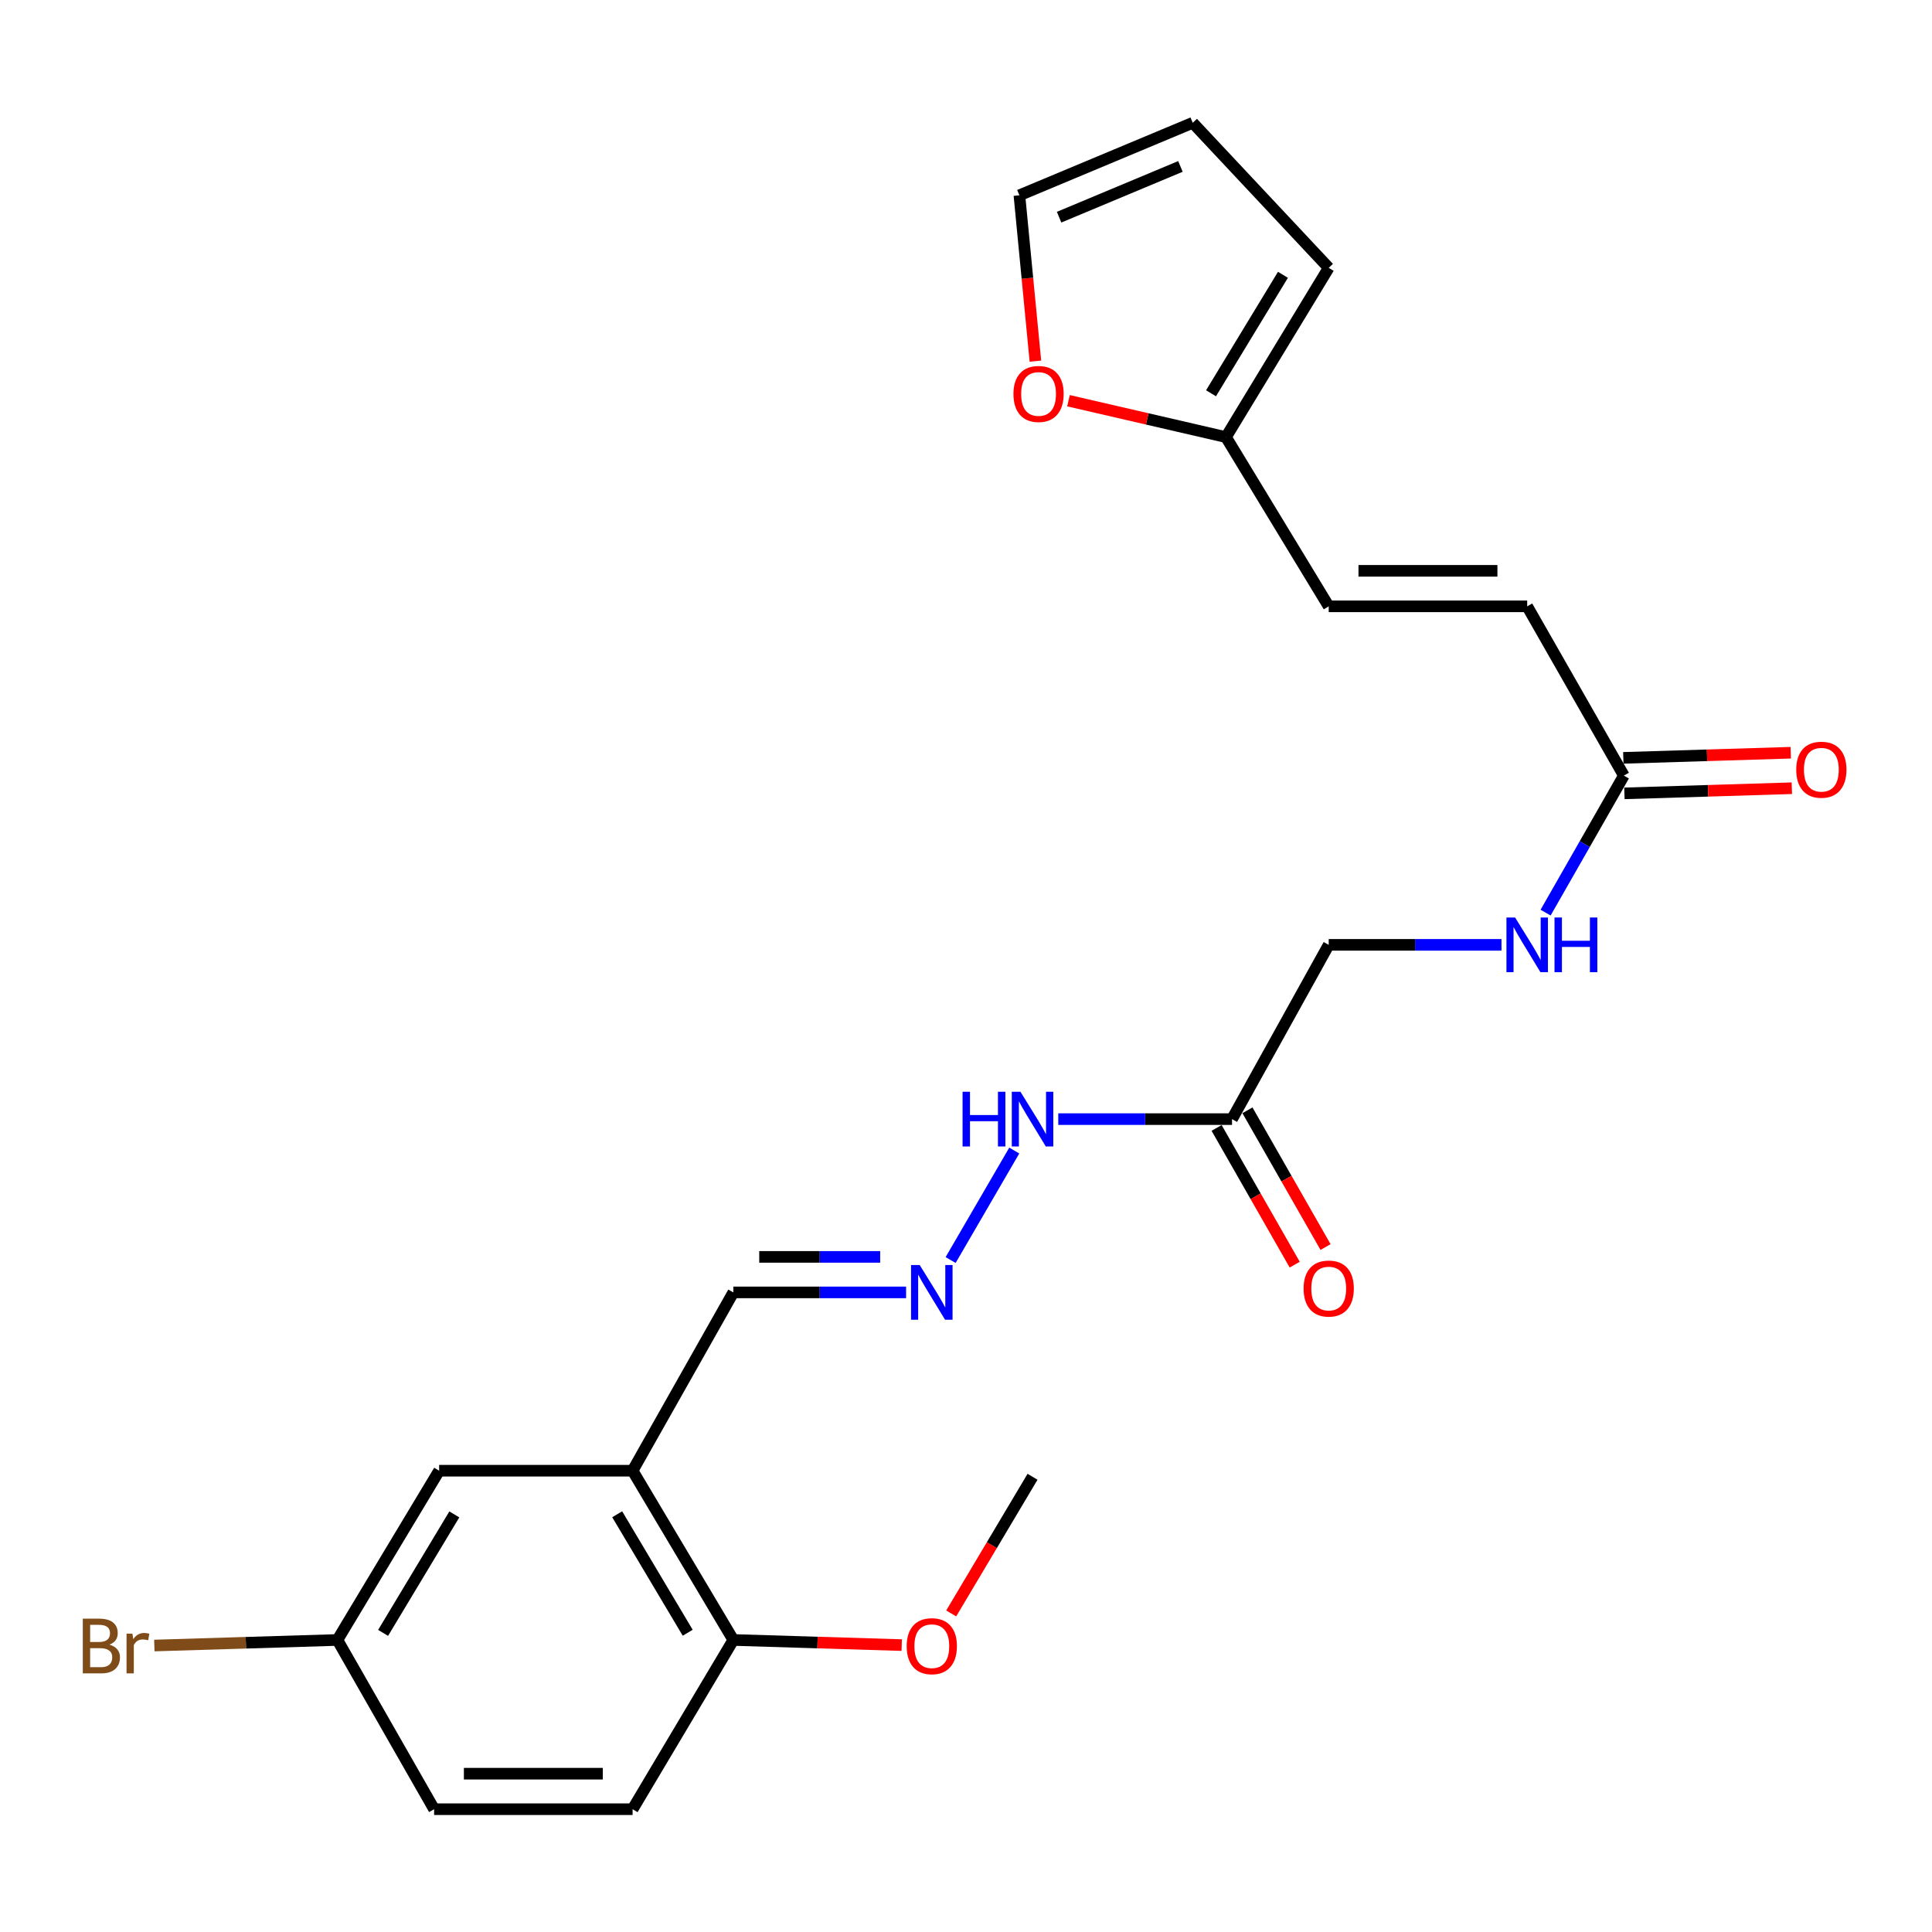 <?xml version='1.0' encoding='iso-8859-1'?>
<svg version='1.1' baseProfile='full'
              xmlns='http://www.w3.org/2000/svg'
                      xmlns:rdkit='http://www.rdkit.org/xml'
                      xmlns:xlink='http://www.w3.org/1999/xlink'
                  xml:space='preserve'
width='1000px' height='1000px' viewBox='0 0 1000 1000'>
<!-- END OF HEADER -->
<rect style='opacity:1.0;fill:#FFFFFF;stroke:none' width='1000' height='1000' x='0' y='0'> </rect>
<path class='bond-7' d='M 327.428,761.238 L 379.569,848.844' style='fill:none;fill-rule:evenodd;stroke:#000000;stroke-width:6px;stroke-linecap:butt;stroke-linejoin:miter;stroke-opacity:1' />
<path class='bond-7' d='M 319.454,783.78 L 355.953,845.104' style='fill:none;fill-rule:evenodd;stroke:#000000;stroke-width:6px;stroke-linecap:butt;stroke-linejoin:miter;stroke-opacity:1' />
<path class='bond-10' d='M 327.428,761.238 L 227.301,761.238' style='fill:none;fill-rule:evenodd;stroke:#000000;stroke-width:6px;stroke-linecap:butt;stroke-linejoin:miter;stroke-opacity:1' />
<path class='bond-13' d='M 327.428,761.238 L 379.569,668.944' style='fill:none;fill-rule:evenodd;stroke:#000000;stroke-width:6px;stroke-linecap:butt;stroke-linejoin:miter;stroke-opacity:1' />
<path class='bond-0' d='M 637.692,579.254 L 592.727,579.254' style='fill:none;fill-rule:evenodd;stroke:#000000;stroke-width:6px;stroke-linecap:butt;stroke-linejoin:miter;stroke-opacity:1' />
<path class='bond-0' d='M 592.727,579.254 L 547.762,579.254' style='fill:none;fill-rule:evenodd;stroke:#0000FF;stroke-width:6px;stroke-linecap:butt;stroke-linejoin:miter;stroke-opacity:1' />
<path class='bond-12' d='M 629.712,583.812 L 649.925,619.199' style='fill:none;fill-rule:evenodd;stroke:#000000;stroke-width:6px;stroke-linecap:butt;stroke-linejoin:miter;stroke-opacity:1' />
<path class='bond-12' d='M 649.925,619.199 L 670.139,654.587' style='fill:none;fill-rule:evenodd;stroke:#FF0000;stroke-width:6px;stroke-linecap:butt;stroke-linejoin:miter;stroke-opacity:1' />
<path class='bond-12' d='M 645.673,574.695 L 665.886,610.082' style='fill:none;fill-rule:evenodd;stroke:#000000;stroke-width:6px;stroke-linecap:butt;stroke-linejoin:miter;stroke-opacity:1' />
<path class='bond-12' d='M 665.886,610.082 L 686.1,645.469' style='fill:none;fill-rule:evenodd;stroke:#FF0000;stroke-width:6px;stroke-linecap:butt;stroke-linejoin:miter;stroke-opacity:1' />
<path class='bond-17' d='M 637.692,579.254 L 687.74,489.053' style='fill:none;fill-rule:evenodd;stroke:#000000;stroke-width:6px;stroke-linecap:butt;stroke-linejoin:miter;stroke-opacity:1' />
<path class='bond-1' d='M 840.508,401.456 L 820.254,436.914' style='fill:none;fill-rule:evenodd;stroke:#000000;stroke-width:6px;stroke-linecap:butt;stroke-linejoin:miter;stroke-opacity:1' />
<path class='bond-1' d='M 820.254,436.914 L 800,472.371' style='fill:none;fill-rule:evenodd;stroke:#0000FF;stroke-width:6px;stroke-linecap:butt;stroke-linejoin:miter;stroke-opacity:1' />
<path class='bond-4' d='M 840.508,401.456 L 790.471,313.839' style='fill:none;fill-rule:evenodd;stroke:#000000;stroke-width:6px;stroke-linecap:butt;stroke-linejoin:miter;stroke-opacity:1' />
<path class='bond-16' d='M 840.79,410.643 L 884.122,409.314' style='fill:none;fill-rule:evenodd;stroke:#000000;stroke-width:6px;stroke-linecap:butt;stroke-linejoin:miter;stroke-opacity:1' />
<path class='bond-16' d='M 884.122,409.314 L 927.453,407.985' style='fill:none;fill-rule:evenodd;stroke:#FF0000;stroke-width:6px;stroke-linecap:butt;stroke-linejoin:miter;stroke-opacity:1' />
<path class='bond-16' d='M 840.226,392.27 L 883.558,390.941' style='fill:none;fill-rule:evenodd;stroke:#000000;stroke-width:6px;stroke-linecap:butt;stroke-linejoin:miter;stroke-opacity:1' />
<path class='bond-16' d='M 883.558,390.941 L 926.89,389.612' style='fill:none;fill-rule:evenodd;stroke:#FF0000;stroke-width:6px;stroke-linecap:butt;stroke-linejoin:miter;stroke-opacity:1' />
<path class='bond-2' d='M 634.557,226.243 L 687.74,313.839' style='fill:none;fill-rule:evenodd;stroke:#000000;stroke-width:6px;stroke-linecap:butt;stroke-linejoin:miter;stroke-opacity:1' />
<path class='bond-6' d='M 634.557,226.243 L 593.801,216.825' style='fill:none;fill-rule:evenodd;stroke:#000000;stroke-width:6px;stroke-linecap:butt;stroke-linejoin:miter;stroke-opacity:1' />
<path class='bond-6' d='M 593.801,216.825 L 553.044,207.407' style='fill:none;fill-rule:evenodd;stroke:#FF0000;stroke-width:6px;stroke-linecap:butt;stroke-linejoin:miter;stroke-opacity:1' />
<path class='bond-11' d='M 634.557,226.243 L 687.74,138.636' style='fill:none;fill-rule:evenodd;stroke:#000000;stroke-width:6px;stroke-linecap:butt;stroke-linejoin:miter;stroke-opacity:1' />
<path class='bond-11' d='M 626.822,203.563 L 664.05,142.238' style='fill:none;fill-rule:evenodd;stroke:#000000;stroke-width:6px;stroke-linecap:butt;stroke-linejoin:miter;stroke-opacity:1' />
<path class='bond-3' d='M 468.991,668.944 L 424.28,668.944' style='fill:none;fill-rule:evenodd;stroke:#0000FF;stroke-width:6px;stroke-linecap:butt;stroke-linejoin:miter;stroke-opacity:1' />
<path class='bond-3' d='M 424.28,668.944 L 379.569,668.944' style='fill:none;fill-rule:evenodd;stroke:#000000;stroke-width:6px;stroke-linecap:butt;stroke-linejoin:miter;stroke-opacity:1' />
<path class='bond-3' d='M 455.578,650.562 L 424.28,650.562' style='fill:none;fill-rule:evenodd;stroke:#0000FF;stroke-width:6px;stroke-linecap:butt;stroke-linejoin:miter;stroke-opacity:1' />
<path class='bond-3' d='M 424.28,650.562 L 392.983,650.562' style='fill:none;fill-rule:evenodd;stroke:#000000;stroke-width:6px;stroke-linecap:butt;stroke-linejoin:miter;stroke-opacity:1' />
<path class='bond-9' d='M 492.039,652.19 L 524.983,595.523' style='fill:none;fill-rule:evenodd;stroke:#0000FF;stroke-width:6px;stroke-linecap:butt;stroke-linejoin:miter;stroke-opacity:1' />
<path class='bond-5' d='M 790.471,313.839 L 687.74,313.839' style='fill:none;fill-rule:evenodd;stroke:#000000;stroke-width:6px;stroke-linecap:butt;stroke-linejoin:miter;stroke-opacity:1' />
<path class='bond-5' d='M 775.061,295.458 L 703.15,295.458' style='fill:none;fill-rule:evenodd;stroke:#000000;stroke-width:6px;stroke-linecap:butt;stroke-linejoin:miter;stroke-opacity:1' />
<path class='bond-14' d='M 535.924,186.927 L 531.782,144.007' style='fill:none;fill-rule:evenodd;stroke:#FF0000;stroke-width:6px;stroke-linecap:butt;stroke-linejoin:miter;stroke-opacity:1' />
<path class='bond-14' d='M 531.782,144.007 L 527.64,101.087' style='fill:none;fill-rule:evenodd;stroke:#000000;stroke-width:6px;stroke-linecap:butt;stroke-linejoin:miter;stroke-opacity:1' />
<path class='bond-18' d='M 379.569,848.844 L 327.428,936.441' style='fill:none;fill-rule:evenodd;stroke:#000000;stroke-width:6px;stroke-linecap:butt;stroke-linejoin:miter;stroke-opacity:1' />
<path class='bond-22' d='M 379.569,848.844 L 423.15,850.174' style='fill:none;fill-rule:evenodd;stroke:#000000;stroke-width:6px;stroke-linecap:butt;stroke-linejoin:miter;stroke-opacity:1' />
<path class='bond-22' d='M 423.15,850.174 L 466.73,851.504' style='fill:none;fill-rule:evenodd;stroke:#FF0000;stroke-width:6px;stroke-linecap:butt;stroke-linejoin:miter;stroke-opacity:1' />
<path class='bond-8' d='M 777.162,489.053 L 732.451,489.053' style='fill:none;fill-rule:evenodd;stroke:#0000FF;stroke-width:6px;stroke-linecap:butt;stroke-linejoin:miter;stroke-opacity:1' />
<path class='bond-8' d='M 732.451,489.053 L 687.74,489.053' style='fill:none;fill-rule:evenodd;stroke:#000000;stroke-width:6px;stroke-linecap:butt;stroke-linejoin:miter;stroke-opacity:1' />
<path class='bond-19' d='M 227.301,761.238 L 174.639,848.844' style='fill:none;fill-rule:evenodd;stroke:#000000;stroke-width:6px;stroke-linecap:butt;stroke-linejoin:miter;stroke-opacity:1' />
<path class='bond-19' d='M 235.156,783.849 L 198.293,845.173' style='fill:none;fill-rule:evenodd;stroke:#000000;stroke-width:6px;stroke-linecap:butt;stroke-linejoin:miter;stroke-opacity:1' />
<path class='bond-15' d='M 687.74,138.636 L 617.35,63.559' style='fill:none;fill-rule:evenodd;stroke:#000000;stroke-width:6px;stroke-linecap:butt;stroke-linejoin:miter;stroke-opacity:1' />
<path class='bond-25' d='M 527.64,101.087 L 617.35,63.559' style='fill:none;fill-rule:evenodd;stroke:#000000;stroke-width:6px;stroke-linecap:butt;stroke-linejoin:miter;stroke-opacity:1' />
<path class='bond-25' d='M 548.19,112.415 L 610.987,86.145' style='fill:none;fill-rule:evenodd;stroke:#000000;stroke-width:6px;stroke-linecap:butt;stroke-linejoin:miter;stroke-opacity:1' />
<path class='bond-24' d='M 327.428,936.441 L 224.697,936.441' style='fill:none;fill-rule:evenodd;stroke:#000000;stroke-width:6px;stroke-linecap:butt;stroke-linejoin:miter;stroke-opacity:1' />
<path class='bond-24' d='M 312.018,918.06 L 240.107,918.06' style='fill:none;fill-rule:evenodd;stroke:#000000;stroke-width:6px;stroke-linecap:butt;stroke-linejoin:miter;stroke-opacity:1' />
<path class='bond-20' d='M 174.639,848.844 L 224.697,936.441' style='fill:none;fill-rule:evenodd;stroke:#000000;stroke-width:6px;stroke-linecap:butt;stroke-linejoin:miter;stroke-opacity:1' />
<path class='bond-21' d='M 174.639,848.844 L 127.26,850.283' style='fill:none;fill-rule:evenodd;stroke:#000000;stroke-width:6px;stroke-linecap:butt;stroke-linejoin:miter;stroke-opacity:1' />
<path class='bond-21' d='M 127.26,850.283 L 79.88,851.722' style='fill:none;fill-rule:evenodd;stroke:#7F4C19;stroke-width:6px;stroke-linecap:butt;stroke-linejoin:miter;stroke-opacity:1' />
<path class='bond-23' d='M 492.339,835.111 L 513.39,799.742' style='fill:none;fill-rule:evenodd;stroke:#FF0000;stroke-width:6px;stroke-linecap:butt;stroke-linejoin:miter;stroke-opacity:1' />
<path class='bond-23' d='M 513.39,799.742 L 534.441,764.373' style='fill:none;fill-rule:evenodd;stroke:#000000;stroke-width:6px;stroke-linecap:butt;stroke-linejoin:miter;stroke-opacity:1' />
<path  class='atom-4' d='M 476.04 654.784
L 485.32 669.784
Q 486.24 671.264, 487.72 673.944
Q 489.2 676.624, 489.28 676.784
L 489.28 654.784
L 493.04 654.784
L 493.04 683.104
L 489.16 683.104
L 479.2 666.704
Q 478.04 664.784, 476.8 662.584
Q 475.6 660.384, 475.24 659.704
L 475.24 683.104
L 471.56 683.104
L 471.56 654.784
L 476.04 654.784
' fill='#0000FF'/>
<path  class='atom-7' d='M 524.556 203.908
Q 524.556 197.108, 527.916 193.308
Q 531.276 189.508, 537.556 189.508
Q 543.836 189.508, 547.196 193.308
Q 550.556 197.108, 550.556 203.908
Q 550.556 210.788, 547.156 214.708
Q 543.756 218.588, 537.556 218.588
Q 531.316 218.588, 527.916 214.708
Q 524.556 210.828, 524.556 203.908
M 537.556 215.388
Q 541.876 215.388, 544.196 212.508
Q 546.556 209.588, 546.556 203.908
Q 546.556 198.348, 544.196 195.548
Q 541.876 192.708, 537.556 192.708
Q 533.236 192.708, 530.876 195.508
Q 528.556 198.308, 528.556 203.908
Q 528.556 209.628, 530.876 212.508
Q 533.236 215.388, 537.556 215.388
' fill='#FF0000'/>
<path  class='atom-9' d='M 784.211 474.893
L 793.491 489.893
Q 794.411 491.373, 795.891 494.053
Q 797.371 496.733, 797.451 496.893
L 797.451 474.893
L 801.211 474.893
L 801.211 503.213
L 797.331 503.213
L 787.371 486.813
Q 786.211 484.893, 784.971 482.693
Q 783.771 480.493, 783.411 479.813
L 783.411 503.213
L 779.731 503.213
L 779.731 474.893
L 784.211 474.893
' fill='#0000FF'/>
<path  class='atom-9' d='M 804.611 474.893
L 808.451 474.893
L 808.451 486.933
L 822.931 486.933
L 822.931 474.893
L 826.771 474.893
L 826.771 503.213
L 822.931 503.213
L 822.931 490.133
L 808.451 490.133
L 808.451 503.213
L 804.611 503.213
L 804.611 474.893
' fill='#0000FF'/>
<path  class='atom-10' d='M 498.221 565.094
L 502.061 565.094
L 502.061 577.134
L 516.541 577.134
L 516.541 565.094
L 520.381 565.094
L 520.381 593.414
L 516.541 593.414
L 516.541 580.334
L 502.061 580.334
L 502.061 593.414
L 498.221 593.414
L 498.221 565.094
' fill='#0000FF'/>
<path  class='atom-10' d='M 528.181 565.094
L 537.461 580.094
Q 538.381 581.574, 539.861 584.254
Q 541.341 586.934, 541.421 587.094
L 541.421 565.094
L 545.181 565.094
L 545.181 593.414
L 541.301 593.414
L 531.341 577.014
Q 530.181 575.094, 528.941 572.894
Q 527.741 570.694, 527.381 570.014
L 527.381 593.414
L 523.701 593.414
L 523.701 565.094
L 528.181 565.094
' fill='#0000FF'/>
<path  class='atom-13' d='M 674.74 666.951
Q 674.74 660.151, 678.1 656.351
Q 681.46 652.551, 687.74 652.551
Q 694.02 652.551, 697.38 656.351
Q 700.74 660.151, 700.74 666.951
Q 700.74 673.831, 697.34 677.751
Q 693.94 681.631, 687.74 681.631
Q 681.5 681.631, 678.1 677.751
Q 674.74 673.871, 674.74 666.951
M 687.74 678.431
Q 692.06 678.431, 694.38 675.551
Q 696.74 672.631, 696.74 666.951
Q 696.74 661.391, 694.38 658.591
Q 692.06 655.751, 687.74 655.751
Q 683.42 655.751, 681.06 658.551
Q 678.74 661.351, 678.74 666.951
Q 678.74 672.671, 681.06 675.551
Q 683.42 678.431, 687.74 678.431
' fill='#FF0000'/>
<path  class='atom-17' d='M 929.728 398.401
Q 929.728 391.601, 933.088 387.801
Q 936.448 384.001, 942.728 384.001
Q 949.008 384.001, 952.368 387.801
Q 955.728 391.601, 955.728 398.401
Q 955.728 405.281, 952.328 409.201
Q 948.928 413.081, 942.728 413.081
Q 936.488 413.081, 933.088 409.201
Q 929.728 405.321, 929.728 398.401
M 942.728 409.881
Q 947.048 409.881, 949.368 407.001
Q 951.728 404.081, 951.728 398.401
Q 951.728 392.841, 949.368 390.041
Q 947.048 387.201, 942.728 387.201
Q 938.408 387.201, 936.048 390.001
Q 933.728 392.801, 933.728 398.401
Q 933.728 404.121, 936.048 407.001
Q 938.408 409.881, 942.728 409.881
' fill='#FF0000'/>
<path  class='atom-22' d='M 56.618 851.259
Q 59.338 852.019, 60.698 853.699
Q 62.098 855.339, 62.098 857.779
Q 62.098 861.699, 59.578 863.939
Q 57.098 866.139, 52.378 866.139
L 42.858 866.139
L 42.858 837.819
L 51.218 837.819
Q 56.058 837.819, 58.498 839.779
Q 60.938 841.739, 60.938 845.339
Q 60.938 849.619, 56.618 851.259
M 46.658 841.019
L 46.658 849.899
L 51.218 849.899
Q 54.018 849.899, 55.458 848.779
Q 56.938 847.619, 56.938 845.339
Q 56.938 841.019, 51.218 841.019
L 46.658 841.019
M 52.378 862.939
Q 55.138 862.939, 56.618 861.619
Q 58.098 860.299, 58.098 857.779
Q 58.098 855.459, 56.458 854.299
Q 54.858 853.099, 51.778 853.099
L 46.658 853.099
L 46.658 862.939
L 52.378 862.939
' fill='#7F4C19'/>
<path  class='atom-22' d='M 68.538 845.579
L 68.978 848.419
Q 71.138 845.219, 74.658 845.219
Q 75.778 845.219, 77.298 845.619
L 76.698 848.979
Q 74.978 848.579, 74.018 848.579
Q 72.338 848.579, 71.218 849.259
Q 70.138 849.899, 69.258 851.459
L 69.258 866.139
L 65.498 866.139
L 65.498 845.579
L 68.538 845.579
' fill='#7F4C19'/>
<path  class='atom-23' d='M 469.3 852.059
Q 469.3 845.259, 472.66 841.459
Q 476.02 837.659, 482.3 837.659
Q 488.58 837.659, 491.94 841.459
Q 495.3 845.259, 495.3 852.059
Q 495.3 858.939, 491.9 862.859
Q 488.5 866.739, 482.3 866.739
Q 476.06 866.739, 472.66 862.859
Q 469.3 858.979, 469.3 852.059
M 482.3 863.539
Q 486.62 863.539, 488.94 860.659
Q 491.3 857.739, 491.3 852.059
Q 491.3 846.499, 488.94 843.699
Q 486.62 840.859, 482.3 840.859
Q 477.98 840.859, 475.62 843.659
Q 473.3 846.459, 473.3 852.059
Q 473.3 857.779, 475.62 860.659
Q 477.98 863.539, 482.3 863.539
' fill='#FF0000'/>
</svg>
